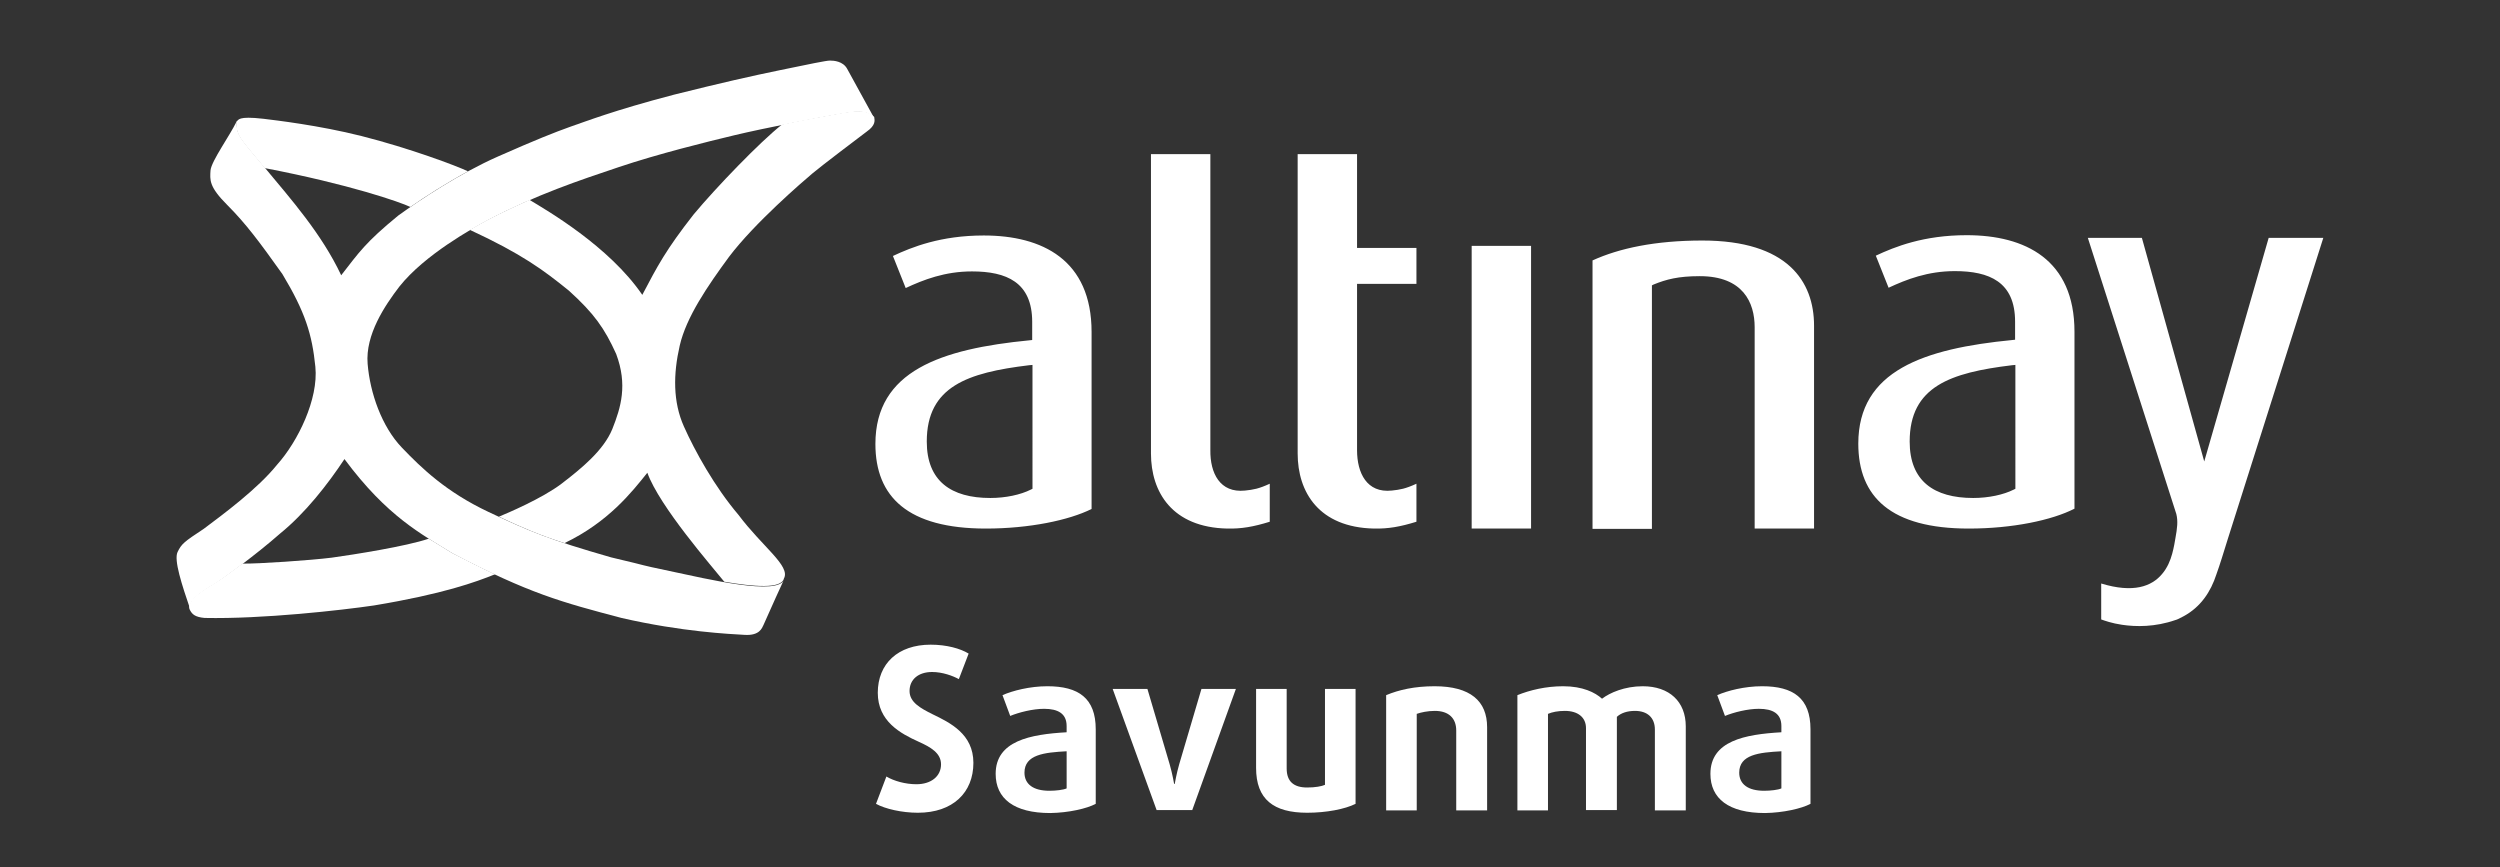 <?xml version="1.0" encoding="utf-8"?>
<!-- Generator: Adobe Illustrator 27.4.1, SVG Export Plug-In . SVG Version: 6.00 Build 0)  -->
<svg version="1.1" id="Layer_1" xmlns="http://www.w3.org/2000/svg" xmlns:xlink="http://www.w3.org/1999/xlink" x="0px" y="0px"
	 viewBox="0 0 841.9 292.1" style="enable-background:new 0 0 841.9 292.1;" xml:space="preserve">
<rect x="0" y="0" width="841.9" height="292.1" fill="#333333" stroke="none"/>
<style type="text/css">
	.st0{fill-rule:evenodd;clip-rule:evenodd;fill:#FFFFFF;}
</style>
<g>
	<g>
		<path class="st0" d="M79.7,40.9c0,4.7,0.7,5,9.5,15.6c8.8,10.6,19.1,22.2,25.7,36.2c6-7.7,8.1-11,19.2-20.1
			c7.5-5.4,20.7-14.2,33.6-19.9c12.9-5.7,19-8.1,24.3-10c5.3-1.8,14.3-5.4,34.9-10.8c16.4-4.1,26.2-6.3,35.9-8.3
			c9.7-2,15.4-3.2,16.7-3.2c1.3,0,4.4,0.2,5.8,2.8c1.4,2.6,8.3,15.1,9,16.4c-2-1.9-3.7-2.6-10.5-1.4c-6.8,1.1-26.7,5-36.3,7.3
			c-9.6,2.3-25.8,6.3-39.2,10.8c-13.4,4.5-27.5,9.2-43.8,17.7c-5.4,2.9-21.5,11.8-30,22.5c-4.9,6.4-11.5,16.2-10.7,26
			c0.8,9.9,4.8,21.2,11.5,28.2c6.7,7,15,15,29.2,21.7c14.2,6.7,20.4,9.3,41.3,15.3c15.3,3.6,7.4,2,19.7,4.6
			c12.3,2.6,37.1,8.6,38.6,2.7c-4.3,9.3-6.5,14.5-7,15.5c-0.5,1-1.3,3.6-6.3,3.3c-5-0.3-21.1-1-41.5-5.7c-20.1-5.3-31.1-8.2-57-21.8
			c-10.4-6.5-21.8-12.2-36.3-31.7c-5.7,8.6-13.2,18.2-21.7,25.1c-8.4,7.4-18.9,14.9-21.3,16.5c-2.4,1.5-10.8,5.9-8.8,9.4
			c-3-8.8-5.7-17-4.4-19.7c1.3-2.7,2.1-3.4,8.8-7.8c6.4-4.8,18.1-13.4,24.7-21.6c7-7.8,14-22.1,12.9-33
			c-1.1-10.9-3.4-18.4-11.1-31.2C87.4,81.5,82.8,75.3,76.5,69c-6.2-6.2-5.8-8.4-5.6-11.7C71.3,54.1,77.3,45.8,79.7,40.9z"/>
		<path class="st0" d="M158.2,77.4c2.6-1.5,4.8-2.7,6.3-3.5c4.8-2.5,9.4-4.6,13.8-6.6c5.8,3.5,26.8,15.6,38,32
			c5.1-9.7,7.9-15.1,17.3-27.1c7.5-9,22.3-24.4,29.8-30.3c8.2-1.7,16.6-3.2,20.5-3.9c6.8-1.1,8.5-0.5,10.5,1.4
			c0.2,1.2,0.5,2.8-2.5,4.9c-2.9,2.2-15.1,11.4-18.3,14.1c-3.2,2.7-19.5,16.7-28.1,28.1c-7.2,9.8-14.4,20.3-16.6,29.9
			c-2.2,9.6-2.3,18.9,1.4,27.2c3.7,8.3,10.4,20.4,18.4,29.8c8,10.7,17.6,17.2,15.3,21.4c-0.9,3.6-10.1,2.8-20.1,1.1
			c-4-5-21.8-25.3-25.9-36.7c-5.2,6.5-13.1,16.6-27.9,23.7c-8.7-2.8-14.2-5.2-22.1-8.9c2.9-1.2,14.5-6.1,21.1-11.1
			c6.5-5,14.1-11.1,17.1-18.4c2.9-7.3,5.2-14.9,1.3-25.3c-3.9-8.6-7.4-13.6-15.9-21.3C183.1,91,175.7,85.5,158.2,77.4L158.2,77.4z
			 M64,205.5c0.7,1.3,1.6,2.3,4.9,2.6c19.5,0.4,46.1-2.6,57-4.2c23.5-3.9,34.3-7.9,40.8-10.5c-4.3-2-9.1-4.4-14.5-7.2
			c-2.5-1.6-5.1-3.1-7.8-4.8c-7.6,2.6-25.5,5.4-32.7,6.4c-7.2,0.9-24.8,2.1-30.1,2c-4.1,3.1-7.5,5.5-8.8,6.3
			C70.4,197.6,62,202,64,205.5L64,205.5L64,205.5z M89.1,56.6L89.1,56.6c-8.8-10.6-9.5-10.9-9.5-15.6c0.8-0.6,0.3-2,9.1-1
			c4.1,0.5,18.7,2.2,33,5.8c16.2,4.1,32.2,10.1,35.9,11.9c-7.2,3.9-14.1,8.3-19.4,12C134.9,68.1,117.8,62.1,89.1,56.6z"/>
	</g>
	<g>
		<path class="st0" d="M750.3,181.3c-1.5,4.8-2.7,8.8-3.9,12.1c-1.9,5.9-5.3,11-11,14.1c-1.3,0.7-2.3,1.2-2.8,1.3
			c-6.9,2.4-13.3,2.3-18,1.6c-3.4-0.5-5.9-1.4-7-1.8v-12.1c10.8,3.3,17,1,20.5-3.2c1.8-2.1,2.8-4.6,3.4-6.8c0.6-2.2,0.9-4.1,1.1-5.3
			c0.6-3.3,0.9-5.7,0.3-8.1l-29.8-93h18.2l21,75.3l21.7-75.3h18.4L750.3,181.3L750.3,181.3z M663,178c-26.2,0-37.2-10.6-37.2-28.6
			c0-24.6,22.1-32,51.9-34.9l0.9-0.1v-6.1c0-13.4-8.7-17-20.3-17c-9.1,0-16.3,2.8-22.3,5.6l-4.3-10.8c6.4-3,16.1-6.9,30.6-6.9
			c19.7,0,36.3,8.2,36.3,32.5v59.6C691,175.2,677.7,178,663,178L663,178z M678.6,122.9L678.6,122.9l-1.1,0.1
			c-20.6,2.5-34.4,7.1-34.4,25.7c0,13.3,8.2,19,21.4,19c5.2,0,10.2-1.1,13.6-2.8l0.6-0.3V122.9L678.6,122.9z M590.9,178v-67.8
			c0-8.3-3.9-17.2-18.5-17.2c-7.3,0-11.3,1.1-15.5,2.8l-0.6,0.3v82h-20V87.7c9-4.1,21.1-6.7,37-6.7c28.6,0,37.6,13.7,37.6,28.7V178
			H590.9L590.9,178z M495.6,82.8h20V178h-20V82.8L495.6,82.8z M477,83.5v12.1h-20v56c0,7.7,3.3,14.5,11.7,13.6
			c2.8-0.3,4.6-0.6,8.3-2.3v12.8c-5.5,1.7-9.5,2.4-14.3,2.3c-18.5-0.4-25.7-12.2-25.7-25.3c0-32.1,0-68.7,0-100.8h20v31.6H477
			L477,83.5z M419.3,165.2c2.8-0.3,4.6-0.6,8.3-2.3v12.8c-5.5,1.7-9.5,2.4-14.3,2.3c-18.5-0.4-25.7-12.2-25.7-25.3
			c0-33.6,0-67.2,0-100.8h20v99.7C407.5,159.3,410.8,166.1,419.3,165.2L419.3,165.2z M332,178c-26.2,0-37.2-10.6-37.2-28.5
			c0-24.6,22.1-32,51.9-34.9l0.9-0.1v-6.1c0-13.4-8.7-17-20.3-17c-9.1,0-16.3,2.8-22.3,5.6l-4.3-10.8c6.4-3,16.1-6.9,30.6-6.9
			c19.7,0,36.3,8.2,36.3,32.5v59.6C360,175.2,346.6,178,332,178L332,178z M347.6,122.9L347.6,122.9l-1.1,0.1
			c-20.6,2.5-34.4,7.1-34.4,25.7c0,13.3,8.2,19,21.4,19c5.2,0,10.2-1.1,13.6-2.8l0.6-0.3V122.9z"/>
		<path class="st0" d="M327.8,256.9c0-9.7-7.8-13.5-13.8-16.4c-4-2-7.7-4-7.7-7.8c0-3.9,3-6.4,7.6-6.4c3.5,0,7,1.3,9,2.4l3.3-8.6
			c-2.8-1.7-7.4-3-12.8-3c-11,0-17.8,6.4-17.8,16.2c0,9.6,7.6,13.7,13.8,16.5c4,1.8,7.5,3.8,7.5,7.6c0,4-3.3,6.7-8.3,6.7
			c-3.7,0-7.6-1.1-10.1-2.6l-3.5,9.2c3.1,1.7,8.7,3,14.1,3C320.9,273.7,327.8,266.9,327.8,256.9z"/>
		<path class="st0" d="M369,270.7v-25.1c0-10.5-5.8-14.5-16.3-14.5c-5.9,0-11.7,1.5-15.1,3l2.6,7c2.9-1.2,7.6-2.4,11.4-2.4
			c4.7,0,7.6,1.6,7.6,5.8v2.1c-12.3,0.7-23.9,2.9-23.9,14c0,8.3,6.1,13.2,18.4,13.2C359.9,273.7,366,272.3,369,270.7L369,270.7z
			 M359.2,265.5c-1.1,0.5-3.6,0.8-5.8,0.8c-5.4,0-8.4-2.2-8.4-6.1c0-6.1,6.7-6.8,14.2-7.2V265.5z"/>
		<path class="st0" d="M416.2,232h-11.6l-7.5,25.4c-0.9,3.1-1.5,6.6-1.5,6.6h-0.2c0,0-0.6-3.5-1.5-6.6l-7.5-25.4h-11.7l14.8,40.8h12
			L416.2,232z"/>
		<path class="st0" d="M456.5,270.7V232h-10.3v32.3c-1.1,0.5-3.3,0.9-6,0.9c-4.5,0-6.9-2-6.9-6.4V232H423v26.6
			c0,10.6,5.9,15.1,17.2,15.1C446.6,273.7,452.9,272.5,456.5,270.7z"/>
		<path class="st0" d="M500.8,272.8v-27.9c0-8.8-5.6-13.8-17.7-13.8c-6.7,0-12,1.2-16.3,3v38.8h10.3v-32.5c1.4-0.5,3.7-1,6.1-1
			c4.7,0,7.2,2.5,7.2,6.6v26.9H500.8z"/>
		<path class="st0" d="M567.7,272.8v-28.2c0-8.3-5.5-13.5-14.5-13.5c-6.1,0-11.1,2.2-13.7,4.2c-2.3-2.1-6.5-4.2-13.1-4.2
			c-5.8,0-11.2,1.3-15.4,3v38.8h10.3v-32.5c1.4-0.6,3.3-1,5.7-1c4.4,0,7.1,2.2,7.1,5.8v27.6h10.4v-31.4c1.4-1.3,3.5-2,6.1-2
			c4.2,0,6.7,2.3,6.7,6.3v27.2H567.7z"/>
		<path class="st0" d="M609.7,270.7v-25.1c0-10.5-5.8-14.5-16.3-14.5c-5.9,0-11.7,1.5-15.1,3l2.6,7c2.9-1.2,7.6-2.4,11.4-2.4
			c4.7,0,7.6,1.6,7.6,5.8v2.1c-12.3,0.7-23.9,2.9-23.9,14c0,8.3,6.1,13.2,18.4,13.2C600.5,273.7,606.7,272.3,609.7,270.7
			L609.7,270.7z M599.9,265.5c-1.1,0.5-3.6,0.8-5.8,0.8c-5.4,0-8.4-2.2-8.4-6.1c0-6.1,6.7-6.8,14.2-7.2V265.5z"/>
	</g>
</g>
</svg>
